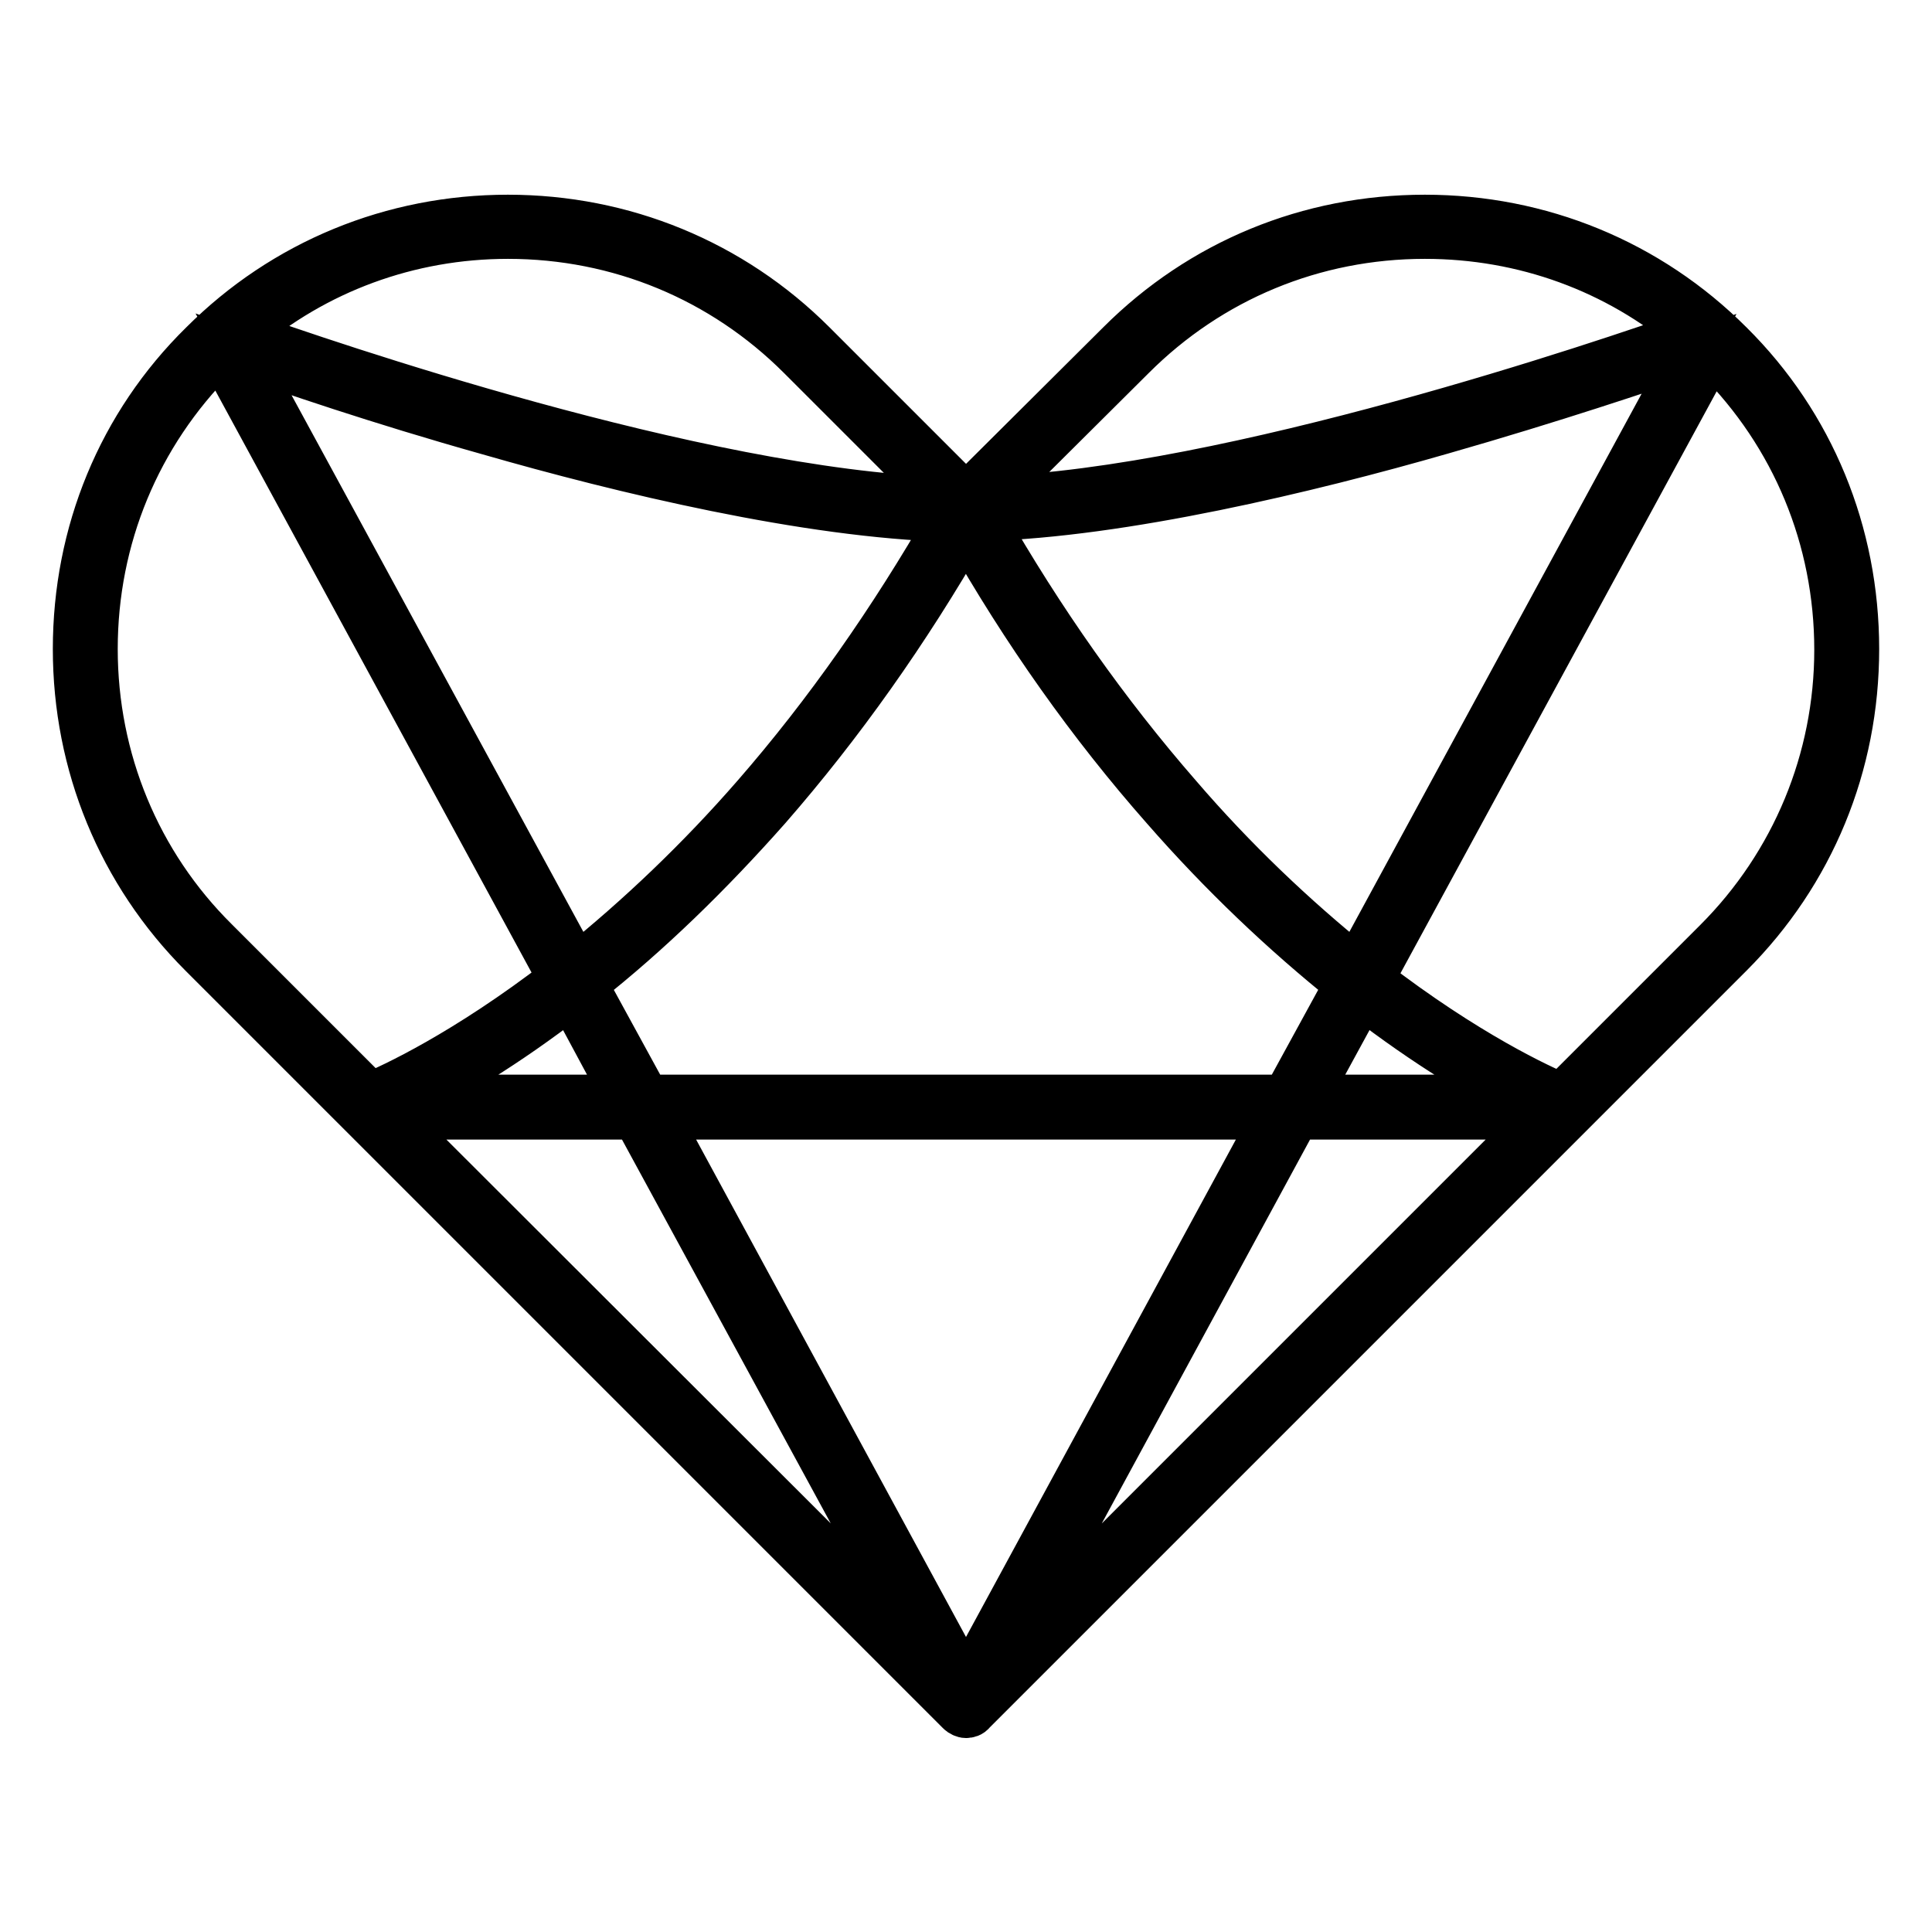 <?xml version="1.0" encoding="utf-8"?>
<!-- Svg Vector Icons : http://www.onlinewebfonts.com/icon -->
<!DOCTYPE svg PUBLIC "-//W3C//DTD SVG 1.1//EN" "http://www.w3.org/Graphics/SVG/1.1/DTD/svg11.dtd">
<svg version="1.1" xmlns="http://www.w3.org/2000/svg" xmlns:xlink="http://www.w3.org/1999/xlink" x="0px" y="0px" viewBox="0 0 256 256" enable-background="new 0 0 256 256" xml:space="preserve">
<g> <path stroke-width="6" fill-opacity="0" stroke="#000000"  d="M229.3,45.5c-10.8-10.8-25.2-16.7-40.5-16.7c-15.4,0-29.7,5.9-40.5,16.7L128,65.7l-20.2-20.2 C97,34.7,82.6,28.8,67.3,28.8c-15.3,0-29.7,5.9-40.5,16.7C15.9,56.2,10,70.6,10,86c0,15.3,5.9,29.7,16.7,40.5l100.4,100.4 c0.2,0.2,0.6,0.4,0.9,0.4s0.7-0.1,0.9-0.4l100.4-100.4C240.1,115.7,246,101.4,246,86S240.1,56.2,229.3,45.5z M85.7,145.4l-8.2-15 c8.5-6.7,16.6-14.6,24.3-23.3c9.6-11,18.4-23.4,26.2-37c7.7,13.6,16.5,26,26.2,37c7.6,8.7,15.8,16.5,24.3,23.3l-8.2,15H85.7z  M168.8,148L128,223.2L87.2,148H168.8L168.8,148z M100,105.4c-7.4,8.5-15.4,16.1-23.6,22.7L32.3,47c5.6,2,17.8,6.2,32.4,10.3 c17.7,5.1,42.3,11,61.1,11.5C118.1,82.2,109.5,94.5,100,105.4z M82.8,145.4h-28c4.7-2.4,12-6.6,20.8-13.4L82.8,145.4z M84.2,148 l38.4,70.6L51.9,148H84.2z M171.8,148h32.3l-70.6,70.6L171.8,148L171.8,148z M173.2,145.4l7.3-13.4c8.8,6.8,16.1,11,20.8,13.4 H173.2z M179.7,128.1c-8.2-6.6-16.2-14.2-23.5-22.7c-9.5-10.9-18.2-23.2-25.9-36.7c18.4-0.5,43.1-6.4,60.8-11.5 c14.7-4.2,27.1-8.4,32.7-10.3L179.7,128.1z M150.1,47.3c10.3-10.3,24-16,38.7-16c13.1,0,25.4,4.5,35.2,12.8 c-10.8,3.8-61,20.9-92.8,22L150.1,47.3L150.1,47.3z M67.3,31.3c14.7,0,28.4,5.7,38.7,16l18.9,18.9c-32.4-1.1-82.1-18.2-92.8-22 C41.8,35.9,54.2,31.3,67.3,31.3z M12.6,86c0-14.7,5.7-28.4,16-38.7l0.6-0.6l45.1,83c-12.7,9.8-22.5,14.3-25.2,15.4l-20.5-20.5 C18.3,114.4,12.6,100.6,12.6,86z M227.4,124.7l-20.5,20.5c-2.7-1.1-12.5-5.6-25.2-15.4l45.1-83c0.2,0.2,0.4,0.4,0.6,0.6 c10.3,10.3,16,24,16,38.7C243.4,100.6,237.7,114.4,227.4,124.7z"/></g>
</svg>